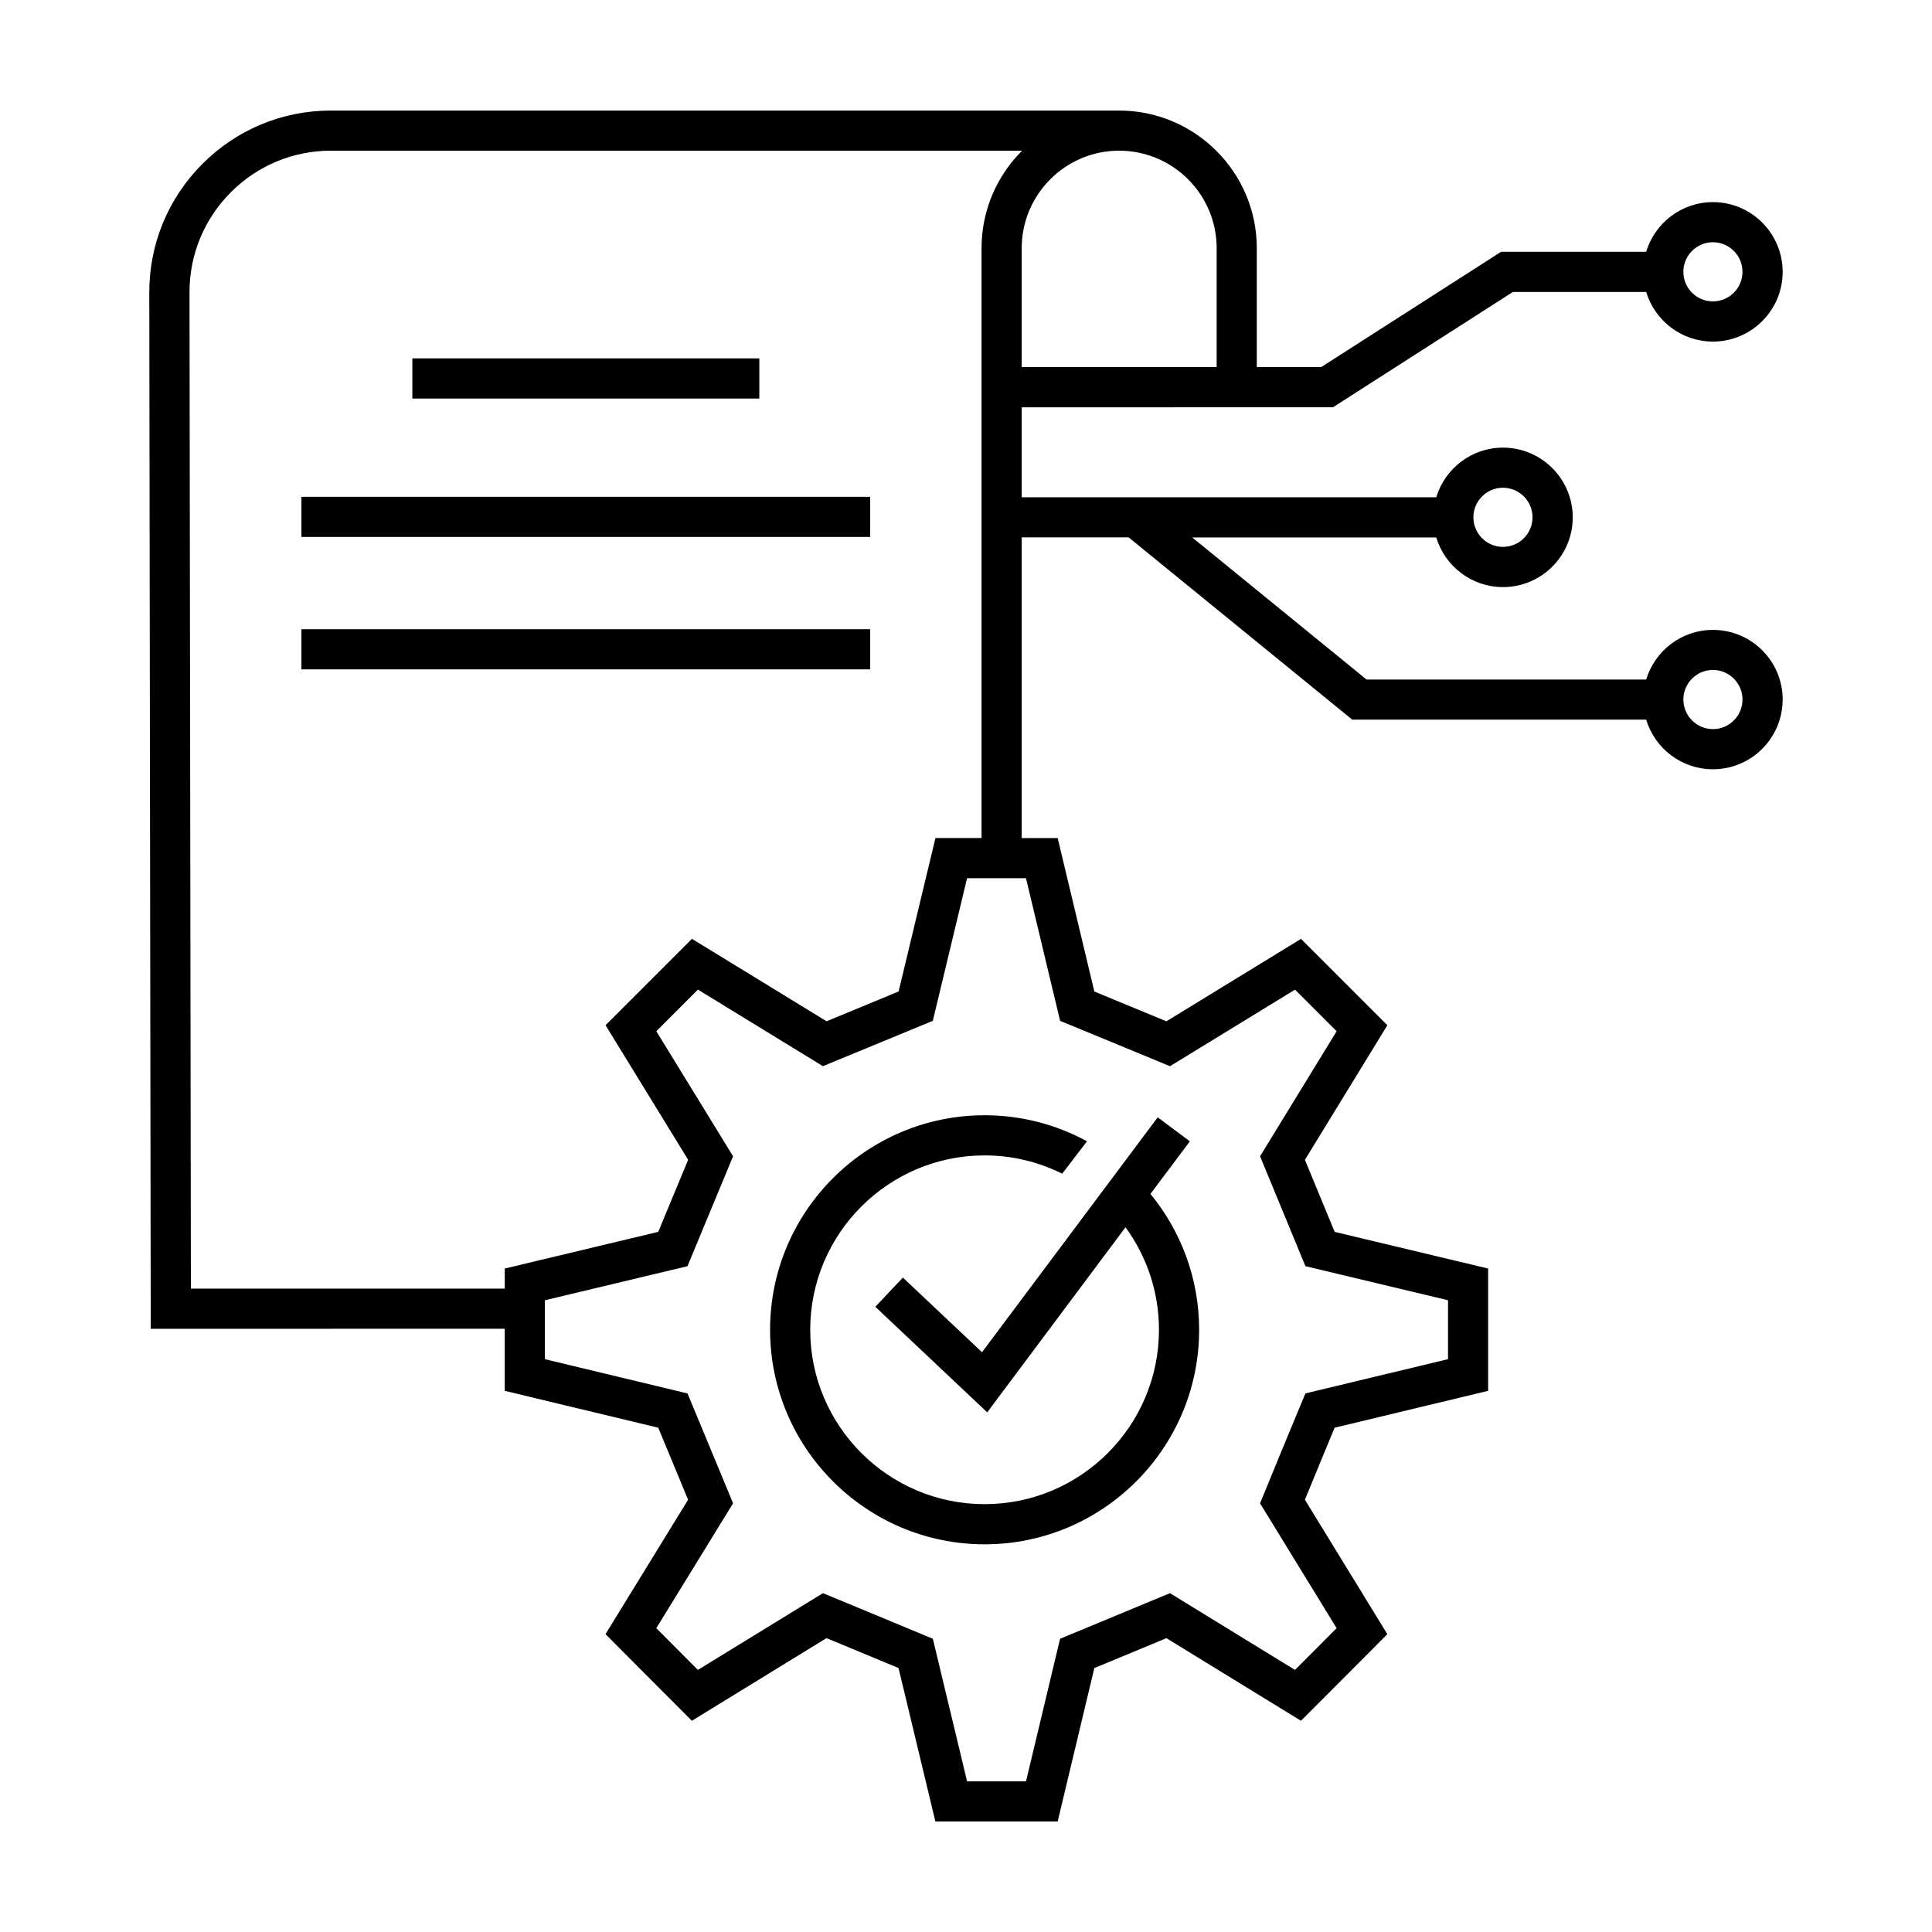 <?xml version="1.0" encoding="UTF-8"?>
<!-- Uploaded to: SVG Repo, www.svgrepo.com, Generator: SVG Repo Mixer Tools -->
<svg fill="#000000" width="800px" height="800px" version="1.1" viewBox="144 144 512 512" xmlns="http://www.w3.org/2000/svg">
 <path d="m345.22 249.62h-91.945v-10.641h91.949l0.004 10.641zm-121.34 36.676h150.73v-10.641h-150.73zm0 35.09h150.73v-10.641h-150.73zm124.2 175.02c0 31.348 25.504 56.852 56.852 56.852s56.852-25.504 56.852-56.852c0-13.66-4.852-26.191-12.906-36.004l10.449-13.934-8.523-6.367-46.559 62.254-20.973-19.785-7.301 7.738 29.652 27.98 36.648-49.047c5.566 7.633 8.867 17.02 8.867 27.164 0 25.477-20.727 46.211-46.211 46.211s-46.211-20.73-46.211-46.211c0-25.477 20.727-46.211 46.211-46.211 7.387 0 14.367 1.754 20.57 4.848l6.566-8.586c-8.066-4.398-17.312-6.902-27.137-6.902-31.344 0-56.848 25.504-56.848 56.852zm268.34-167.02c0 10.188-8.289 18.48-18.48 18.48-8.34 0-15.395-5.559-17.688-13.156h-77.895l-59.254-48.301h-28.344v79.691h9.539l9.715 40.664c4.359 1.789 7.535 3.109 10.891 4.5 2.465 1.02 5.019 2.082 8.203 3.391l35.668-21.844 22.887 22.887-21.844 35.668c3.098 7.516 4.75 11.531 7.879 19.09l40.672 9.719v32.41l-40.676 9.77c-3.129 7.523-4.781 11.531-7.879 19.09l21.844 35.621-6.133 6.168c-5.82 5.848-5.836 5.871-13.785 13.82l-2.969 2.969-35.66-21.891c-6.242 2.594-10.066 4.18-15.508 6.434l-3.594 1.484-9.715 40.668h-32.406l-9.77-40.676c-6.062-2.523-9.844-4.086-15.035-6.238l-4.062-1.676-35.664 21.891-2.969-2.969c-7.949-7.949-7.969-7.969-13.785-13.82l-6.137-6.168 21.887-35.609-1.484-3.594c-2.254-5.43-3.836-9.262-6.43-15.504l-40.684-9.77v-16.449l-93.809 0.008-0.383-274.62c-0.016-12.879 4.988-24.988 14.086-34.098 9.102-9.113 21.203-14.129 34.078-14.129h208.86c20.113 0 36.477 16.363 36.477 36.477v31.512h17.062l47.688-30.566h38.438c2.293-7.602 9.352-13.156 17.688-13.156 10.188 0 18.48 8.289 18.48 18.48s-8.289 18.48-18.48 18.48c-8.34 0-15.395-5.559-17.688-13.156h-35.316l-47.688 30.566-82.488 0.004v23.844h109.86c2.293-7.602 9.352-13.156 17.688-13.156 10.188 0 18.48 8.289 18.48 18.48s-8.289 18.48-18.48 18.48c-8.34 0-15.395-5.559-17.688-13.156h-64.668l46.199 37.656h74.105c2.293-7.602 9.352-13.156 17.688-13.156 10.188-0.012 18.48 8.273 18.48 18.461zm-81.957-48.293c0 4.324 3.516 7.836 7.836 7.836 4.324 0 7.836-3.516 7.836-7.836 0-4.316-3.516-7.836-7.836-7.836-4.316-0.004-7.836 3.512-7.836 7.836zm55.641-65.059c0 4.324 3.516 7.836 7.836 7.836 4.324 0 7.836-3.516 7.836-7.836 0-4.324-3.516-7.836-7.836-7.836-4.324 0-7.836 3.519-7.836 7.836zm-175.34-6.266v31.512h51.664v-31.512c0-14.242-11.586-25.836-25.836-25.836-14.242 0-25.828 11.59-25.828 25.836zm1.137 166.97h-15.617l-9.078 37.797-2.516 1.031c-4.41 1.812-7.629 3.148-10.699 4.422-3.969 1.648-7.691 3.188-13.418 5.531l-2.492 1.023-33.125-20.285-11.023 11.027 20.34 33.141-1.043 2.516c-3.231 7.766-4.922 11.84-7.441 17.926l-3.598 8.688-37.785 9.027v15.617l37.785 9.074 1.039 2.492c3.25 7.805 4.938 11.887 7.477 18.016l3.566 8.609-20.344 33.094 0.227 0.227c4.977 5.004 5.703 5.734 10.797 10.832l33.137-20.34 9.074 3.758c5.875 2.434 9.949 4.121 17.551 7.285l2.5 1.039 9.074 37.785h15.617l9.027-37.785 8.609-3.566c6.125-2.535 10.203-4.227 18-7.473l2.508-1.043 33.141 20.34c5.094-5.098 5.824-5.828 10.797-10.832l0.23-0.23-20.289-33.086 1.023-2.5c4.16-10.156 5.754-14.027 9.965-24.137l1.039-2.492 37.785-9.074v-15.617l-37.785-9.027-1.039-2.508c-4.207-10.152-5.801-14.02-9.957-24.121l-1.027-2.5 20.289-33.129-11.027-11.027-33.129 20.289-2.5-1.027c-4.418-1.82-7.648-3.152-10.727-4.434-3.953-1.641-7.672-3.18-13.375-5.516l-2.523-1.031zm-11.781-10.641v-156.33c0-10.086 4.109-19.227 10.75-25.836h-183.13c-10.031 0-19.457 3.91-26.547 11.004-7.09 7.098-10.988 16.531-10.973 26.562l0.367 264h83.176v-5.32l40.676-9.719 1.523-3.668c2.238-5.402 3.82-9.219 6.402-15.434l-21.887-35.66 22.895-22.895 35.676 21.844c4.352-1.789 7.531-3.102 10.879-4.492 2.465-1.023 5.023-2.086 8.211-3.402l9.766-40.668 12.219 0.004zm201.66-36.715c0-4.324-3.516-7.836-7.836-7.836-4.324 0-7.836 3.516-7.836 7.836 0 4.316 3.516 7.836 7.836 7.836 4.324 0.004 7.836-3.512 7.836-7.836z"/>
</svg>